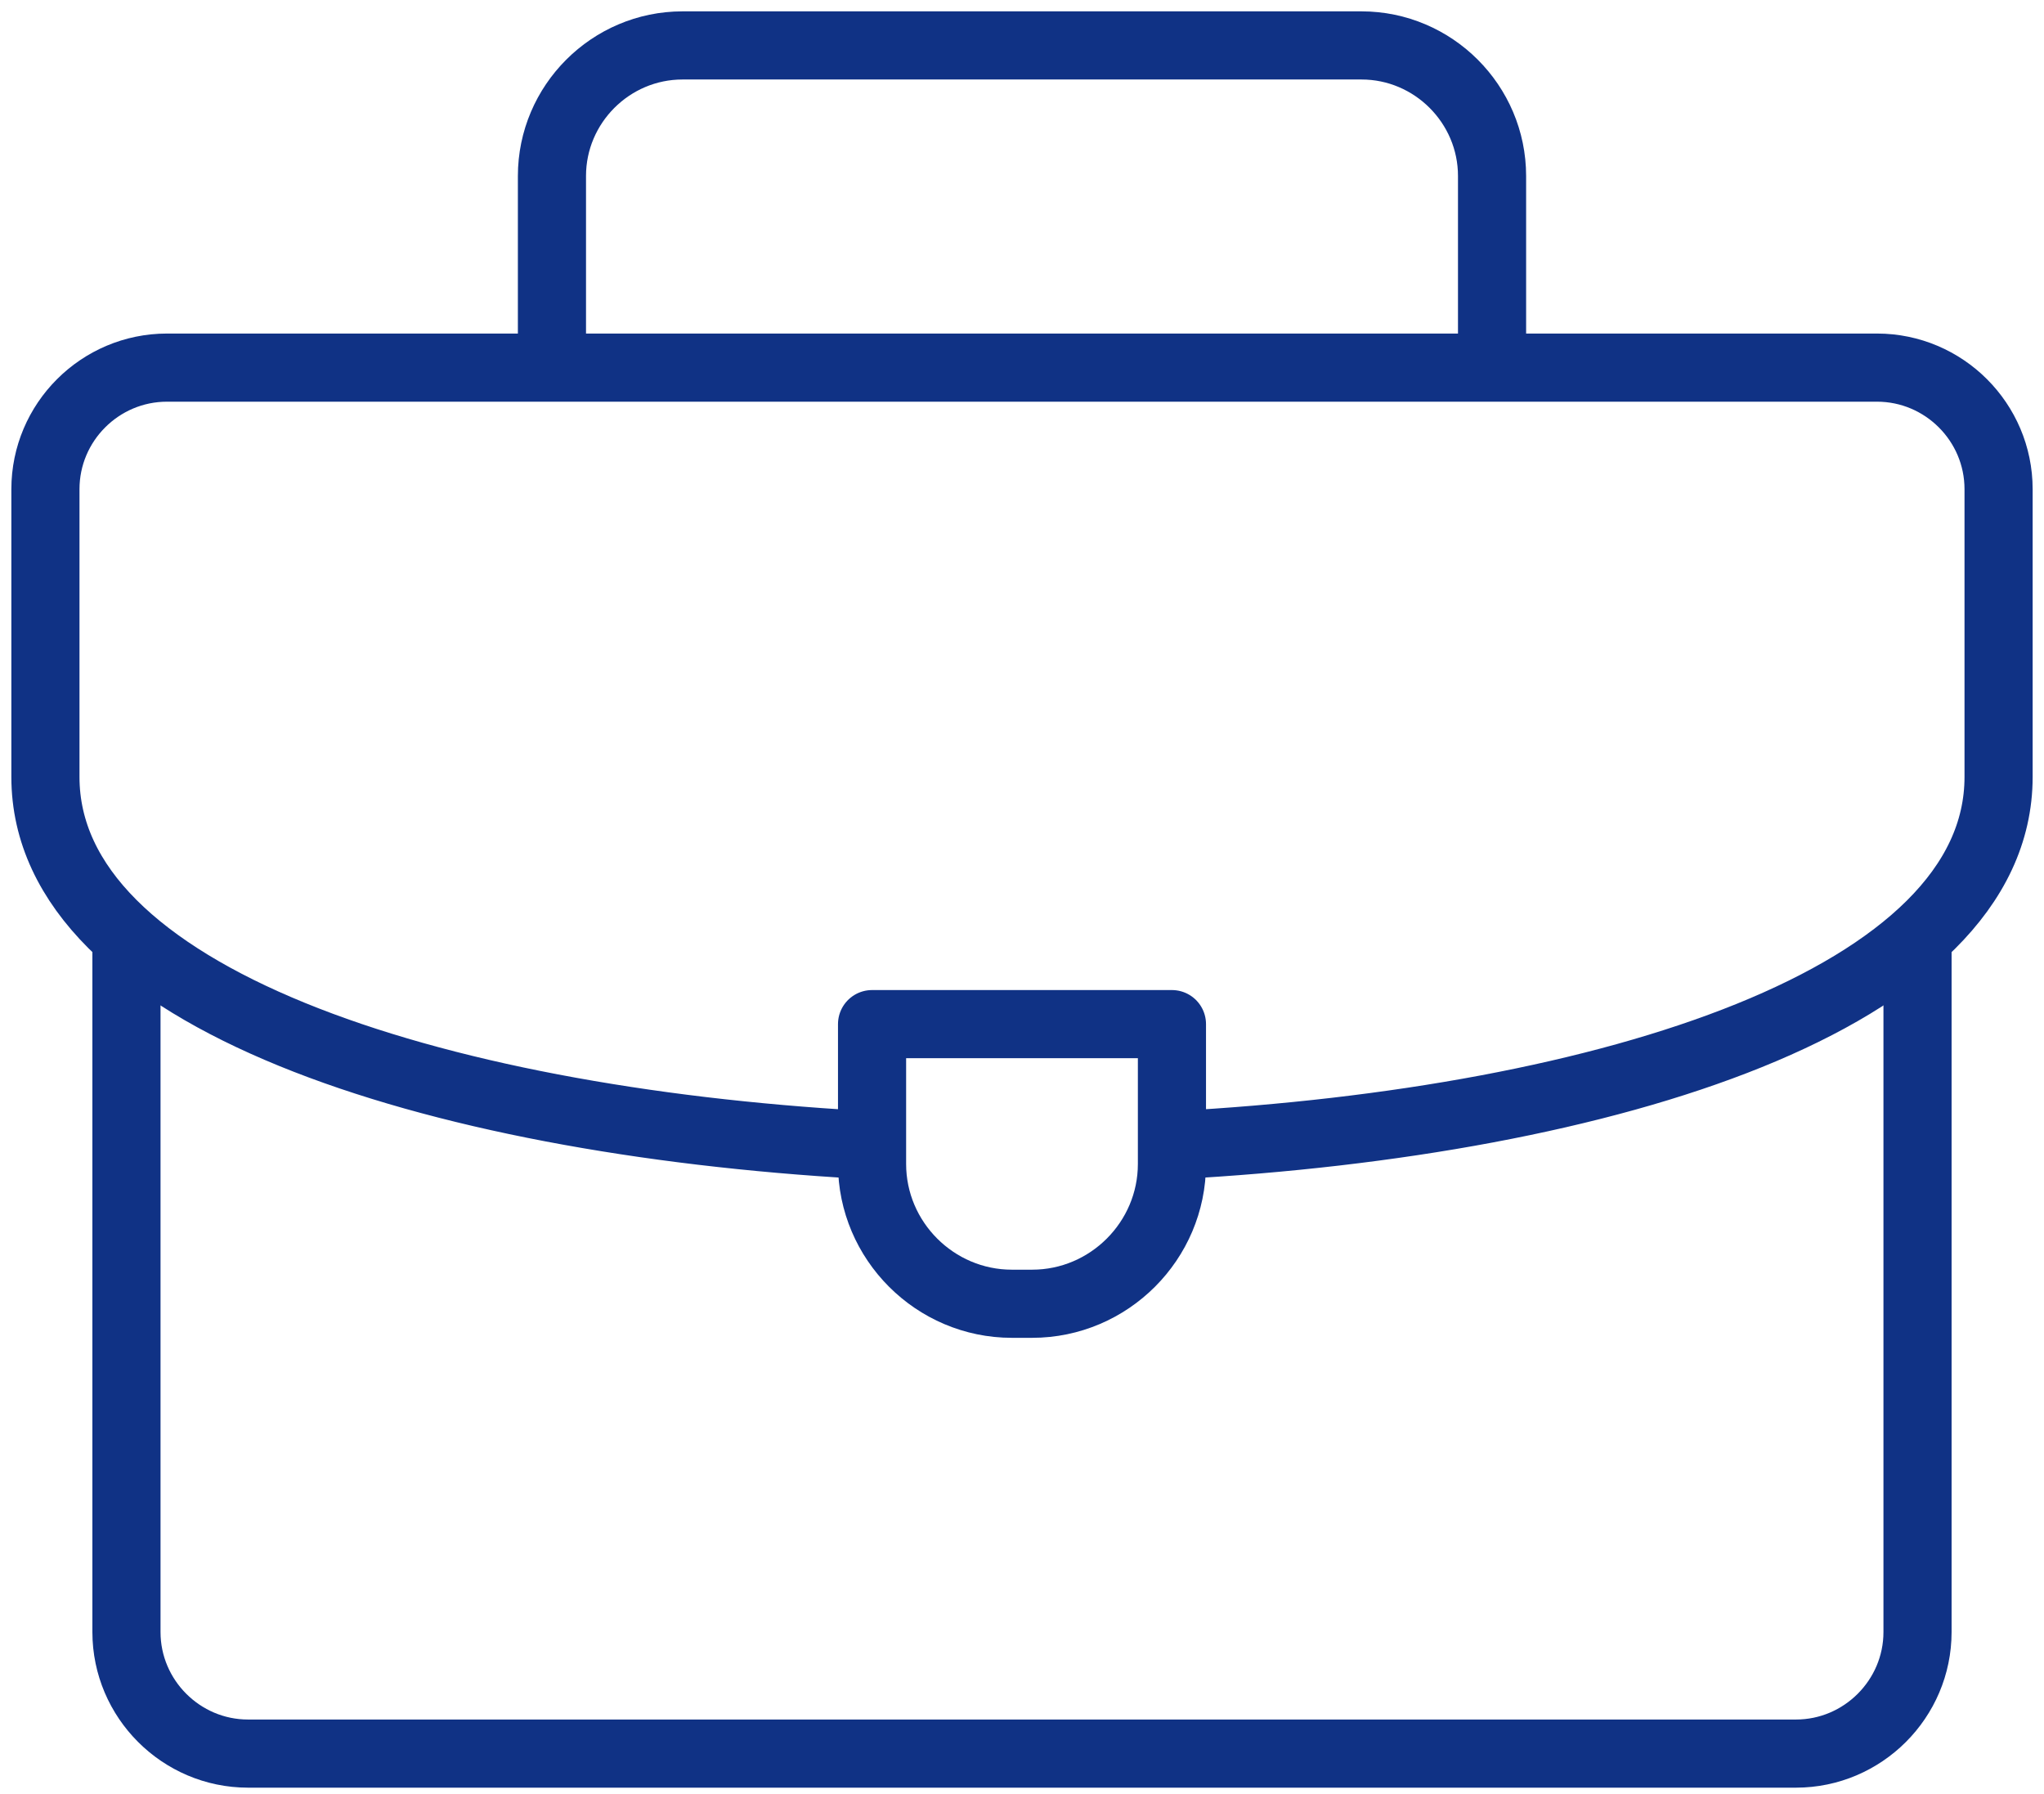 <svg width="90" height="79" viewBox="0 0 90 79" fill="none" xmlns="http://www.w3.org/2000/svg">
<path d="M24.303 15.694V7.749C24.303 4.587 26.89 2 30.052 2H59.948C63.11 2 65.697 4.587 65.697 7.749V15.694" stroke="#103285" stroke-width="3" stroke-miterlimit="22.926" stroke-linecap="round" stroke-linejoin="round"/>
<path d="M84.431 41.387V71.853C84.431 74.796 82.022 77.205 79.079 77.205H10.921C7.978 77.205 5.568 74.797 5.568 71.853V41.565" stroke="#103285" stroke-width="3" stroke-miterlimit="22.926" stroke-linecap="round" stroke-linejoin="round"/>
<path d="M37.863 50.397C18.988 49.318 2 43.92 2 34.205V21.537C2 18.589 4.404 16.185 7.353 16.185H82.647C85.595 16.185 88 18.589 88 21.537V34.205C88 43.981 70.797 49.385 51.78 50.417" stroke="#103285" stroke-width="3" stroke-miterlimit="22.926" stroke-linecap="round" stroke-linejoin="round"/>
<path fill-rule="evenodd" clip-rule="evenodd" d="M38.398 45.089H51.602V51.245C51.602 54.63 48.832 57.4 45.446 57.4H44.554C41.169 57.4 38.398 54.63 38.398 51.245V45.089Z" stroke="#103285" stroke-width="3" stroke-miterlimit="22.926" stroke-linecap="round" stroke-linejoin="round"/>
</svg>

